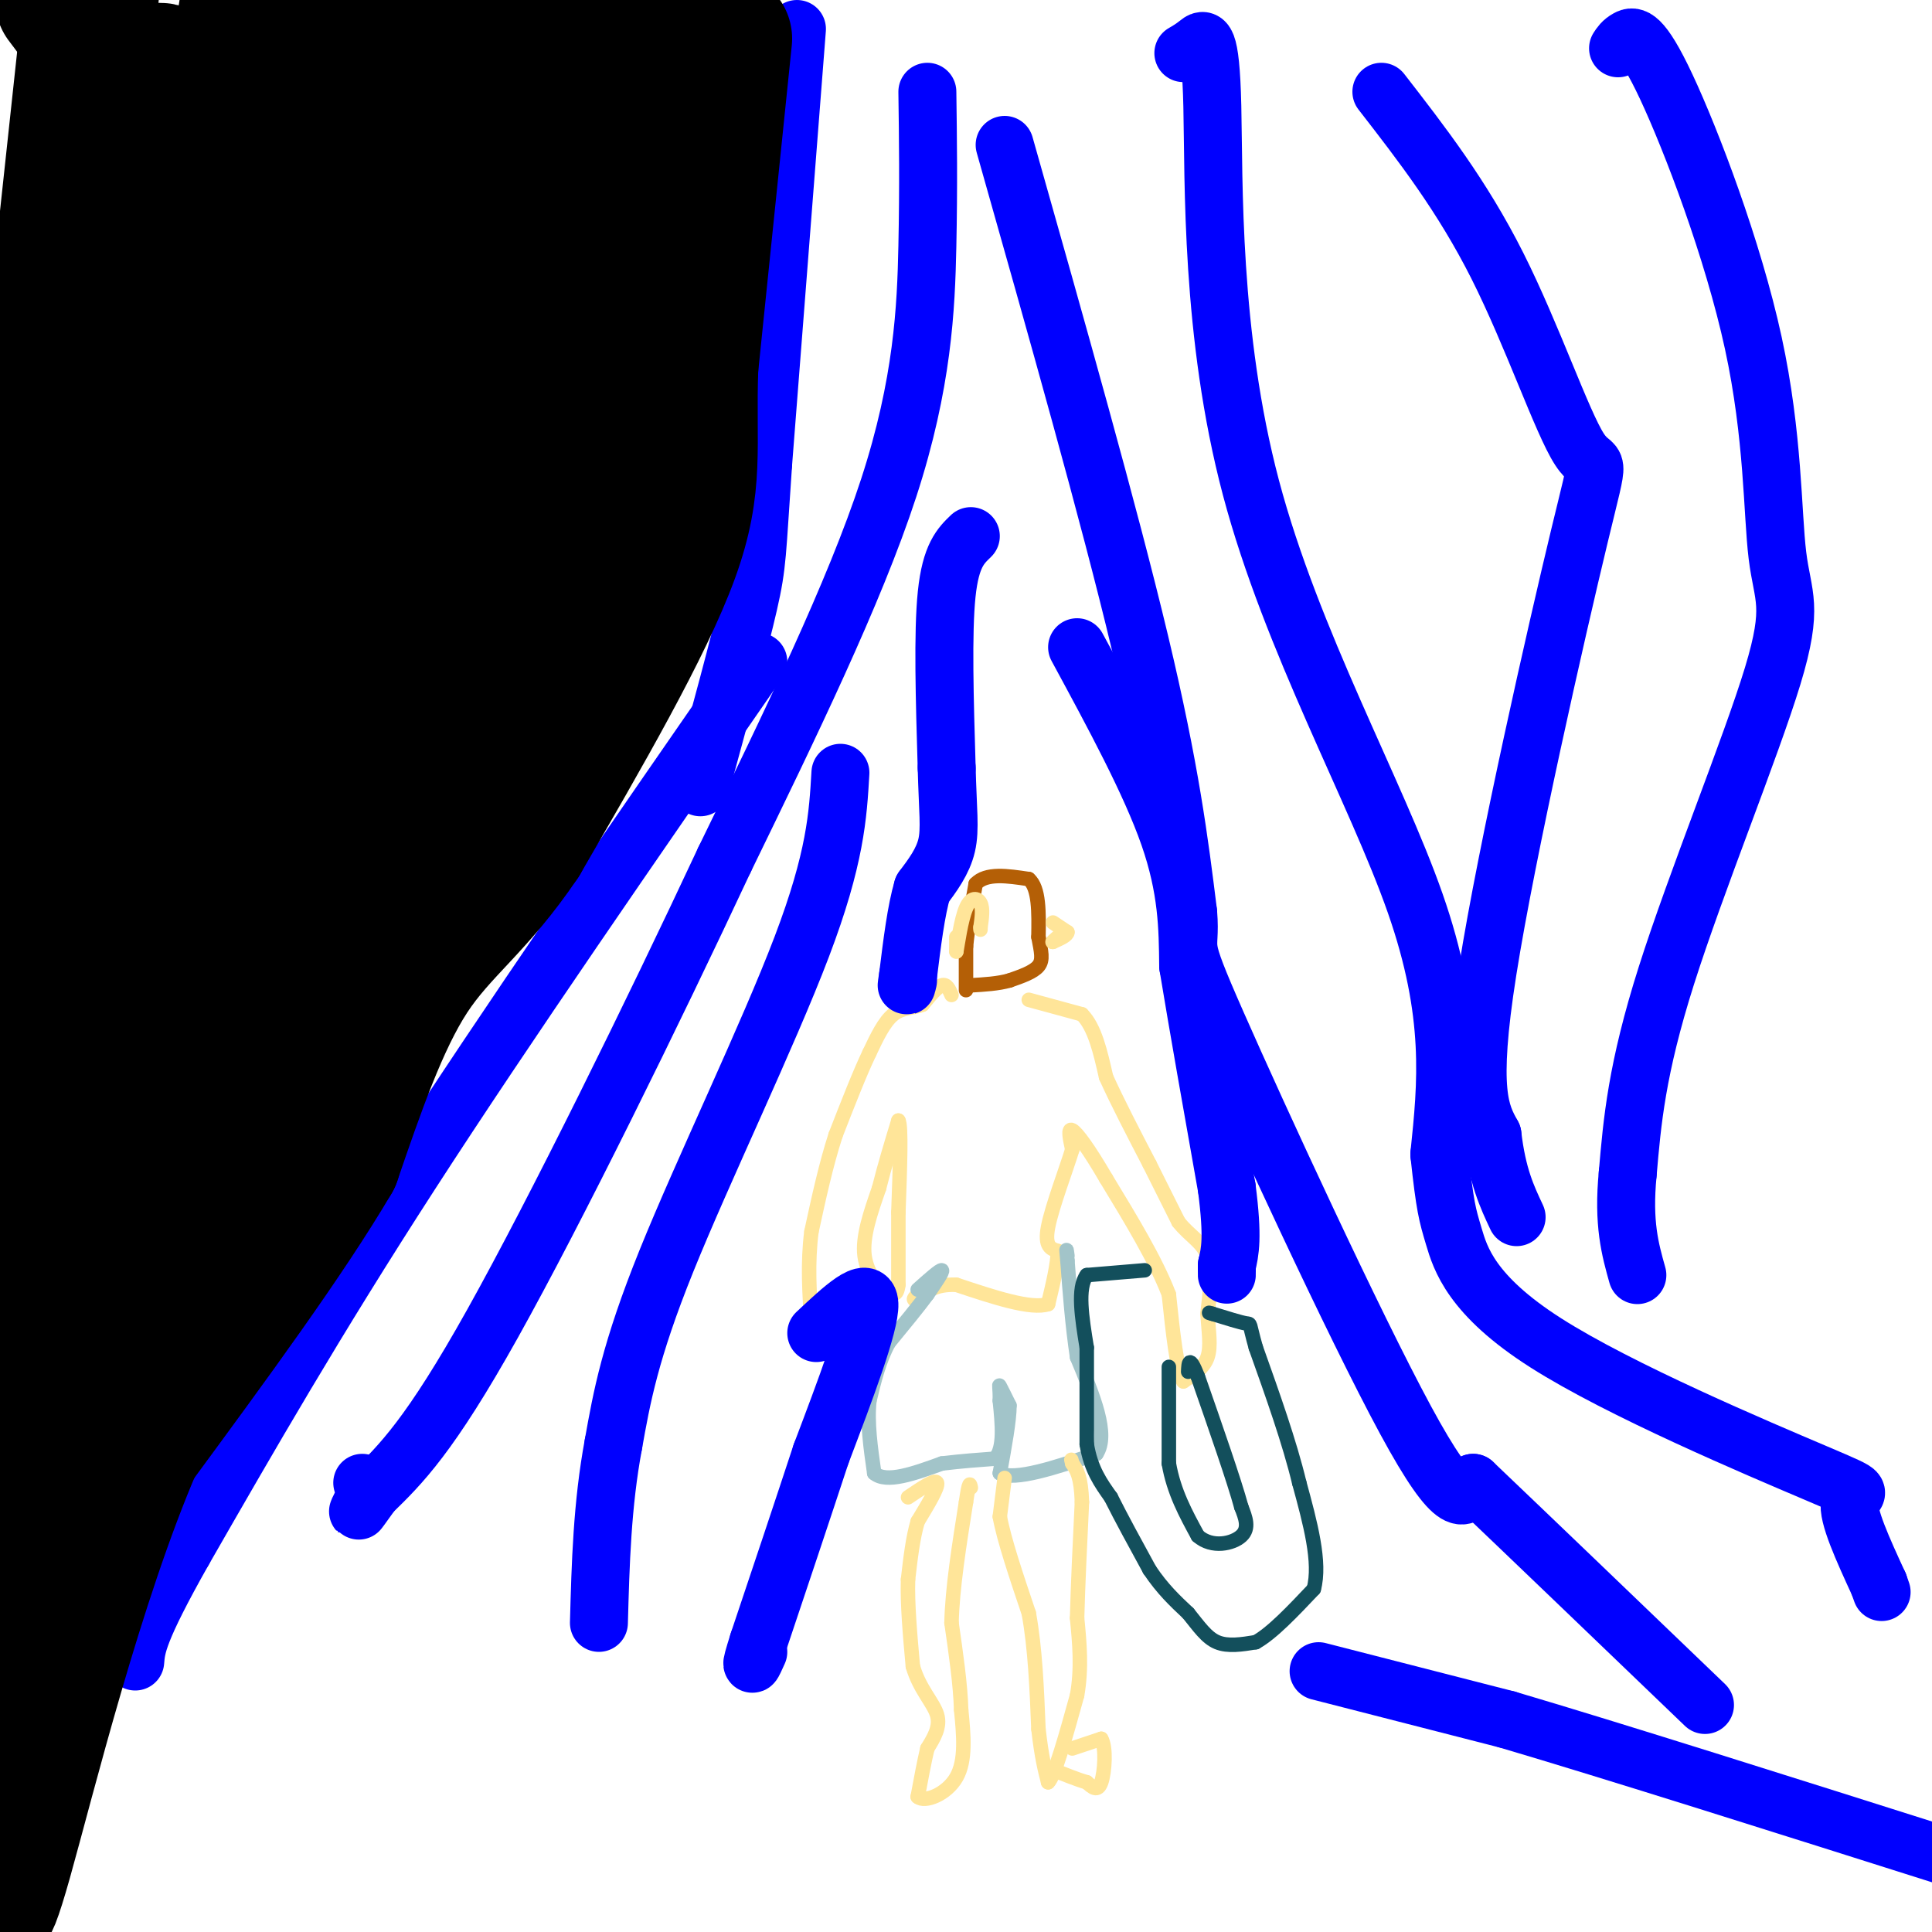 <svg viewBox='0 0 400 400' version='1.1' xmlns='http://www.w3.org/2000/svg' xmlns:xlink='http://www.w3.org/1999/xlink'><g fill='none' stroke='#ffe599' stroke-width='3' stroke-linecap='round' stroke-linejoin='round'><path d='M197,206c-0.500,-1.167 -1.000,-2.333 -2,-2c-1.000,0.333 -2.500,2.167 -4,4'/><path d='M191,208c-1.733,0.711 -4.067,0.489 -6,2c-1.933,1.511 -3.467,4.756 -5,8'/><path d='M180,218c-2.000,4.167 -4.500,10.583 -7,17'/><path d='M173,235c-2.000,6.167 -3.500,13.083 -5,20'/><path d='M168,255c-0.833,6.500 -0.417,12.750 0,19'/><path d='M168,274c1.667,4.500 5.833,6.250 10,8'/><path d='M178,282c1.667,-0.333 0.833,-5.167 0,-10'/><path d='M178,272c0.578,-0.622 2.022,2.822 3,3c0.978,0.178 1.489,-2.911 2,-6'/><path d='M183,269c-0.711,-2.311 -3.489,-5.089 -4,-9c-0.511,-3.911 1.244,-8.956 3,-14'/><path d='M182,246c1.167,-4.667 2.583,-9.333 4,-14'/><path d='M186,232c0.667,0.833 0.333,9.917 0,19'/><path d='M186,251c0.000,5.667 0.000,10.333 0,15'/><path d='M186,266c-0.333,2.667 -1.167,1.833 -2,1'/><path d='M213,207c0.000,0.000 11.000,3.000 11,3'/><path d='M224,210c2.667,2.667 3.833,7.833 5,13'/><path d='M229,223c2.333,5.167 5.667,11.583 9,18'/><path d='M238,241c2.500,5.000 4.250,8.500 6,12'/><path d='M244,253c2.267,2.889 4.933,4.111 6,7c1.067,2.889 0.533,7.444 0,12'/><path d='M250,272c0.222,3.644 0.778,6.756 0,9c-0.778,2.244 -2.889,3.622 -5,5'/><path d='M245,286c-1.333,-2.167 -2.167,-10.083 -3,-18'/><path d='M242,268c-2.667,-7.000 -7.833,-15.500 -13,-24'/><path d='M229,244c-3.578,-6.133 -6.022,-9.467 -7,-10c-0.978,-0.533 -0.489,1.733 0,4'/><path d='M222,238c-1.200,3.956 -4.200,11.844 -5,16c-0.800,4.156 0.600,4.578 2,5'/><path d='M219,259c0.000,2.667 -1.000,6.833 -2,11'/><path d='M217,270c-3.500,1.167 -11.250,-1.417 -19,-4'/><path d='M198,266c-4.500,-0.167 -6.250,1.417 -8,3'/><path d='M190,269c-1.333,0.333 -0.667,-0.333 0,-1'/></g>
<g fill='none' stroke='#a2c4c9' stroke-width='3' stroke-linecap='round' stroke-linejoin='round'><path d='M190,267c2.333,-2.083 4.667,-4.167 5,-4c0.333,0.167 -1.333,2.583 -3,5'/><path d='M192,268c-1.833,2.500 -4.917,6.250 -8,10'/><path d='M184,278c-2.000,3.667 -3.000,7.833 -4,12'/><path d='M180,290c-0.500,4.500 0.250,9.750 1,15'/><path d='M181,305c2.500,2.167 8.250,0.083 14,-2'/><path d='M195,303c4.167,-0.500 7.583,-0.750 11,-1'/><path d='M206,302c2.000,-2.167 1.500,-7.083 1,-12'/><path d='M207,290c0.067,-2.711 -0.267,-3.489 0,-3c0.267,0.489 1.133,2.244 2,4'/><path d='M209,291c0.000,3.000 -1.000,8.500 -2,14'/><path d='M207,305c3.000,1.667 11.500,-1.167 20,-4'/><path d='M227,301c2.667,-4.000 -0.667,-12.000 -4,-20'/><path d='M223,281c-1.000,-6.667 -1.500,-13.333 -2,-20'/><path d='M221,261c-0.333,-3.500 -0.167,-2.250 0,-1'/></g>
<g fill='none' stroke='#ffe599' stroke-width='3' stroke-linecap='round' stroke-linejoin='round'><path d='M188,310c2.833,-1.917 5.667,-3.833 6,-3c0.333,0.833 -1.833,4.417 -4,8'/><path d='M190,315c-1.000,3.333 -1.500,7.667 -2,12'/><path d='M188,327c-0.167,5.000 0.417,11.500 1,18'/><path d='M189,345c1.356,4.711 4.244,7.489 5,10c0.756,2.511 -0.622,4.756 -2,7'/><path d='M192,362c-0.667,2.833 -1.333,6.417 -2,10'/><path d='M190,372c1.422,1.289 5.978,-0.489 8,-4c2.022,-3.511 1.511,-8.756 1,-14'/><path d='M199,354c-0.167,-5.333 -1.083,-11.667 -2,-18'/><path d='M197,336c0.167,-7.167 1.583,-16.083 3,-25'/><path d='M200,311c0.667,-4.667 0.833,-3.833 1,-3'/><path d='M208,306c0.000,0.000 -1.000,8.000 -1,8'/><path d='M207,314c0.833,4.667 3.417,12.333 6,20'/><path d='M213,334c1.333,7.333 1.667,15.667 2,24'/><path d='M215,358c0.667,5.833 1.333,8.417 2,11'/><path d='M217,369c1.333,-1.167 3.667,-9.583 6,-18'/><path d='M223,351c1.000,-5.667 0.500,-10.833 0,-16'/><path d='M223,335c0.167,-6.667 0.583,-15.333 1,-24'/><path d='M224,311c-0.167,-5.333 -1.083,-6.667 -2,-8'/><path d='M222,303c-0.333,-1.333 -0.167,-0.667 0,0'/><path d='M222,362c0.000,0.000 6.000,-2.000 6,-2'/><path d='M228,360c1.067,1.689 0.733,6.911 0,9c-0.733,2.089 -1.867,1.044 -3,0'/><path d='M225,369c-1.833,-0.500 -4.917,-1.750 -8,-3'/></g>
<g fill='none' stroke='#b45f06' stroke-width='3' stroke-linecap='round' stroke-linejoin='round'><path d='M200,205c0.000,0.000 0.000,-9.000 0,-9'/><path d='M200,196c0.333,-3.667 1.167,-8.333 2,-13'/><path d='M202,183c2.167,-2.333 6.583,-1.667 11,-1'/><path d='M213,182c2.167,1.833 2.083,6.917 2,12'/><path d='M215,194c0.578,3.067 1.022,4.733 0,6c-1.022,1.267 -3.511,2.133 -6,3'/><path d='M209,203c-2.333,0.667 -5.167,0.833 -8,1'/><path d='M201,204c-1.333,0.167 -0.667,0.083 0,0'/></g>
<g fill='none' stroke='#ffe599' stroke-width='3' stroke-linecap='round' stroke-linejoin='round'><path d='M218,191c0.000,0.000 3.000,2.000 3,2'/><path d='M221,193c0.000,0.667 -1.500,1.333 -3,2'/><path d='M218,195c-0.333,0.167 0.333,-0.417 1,-1'/><path d='M198,194c0.000,0.000 0.000,3.000 0,3'/><path d='M198,197c0.274,-1.452 0.958,-6.583 2,-9c1.042,-2.417 2.440,-2.119 3,-1c0.560,1.119 0.280,3.060 0,5'/><path d='M203,192c0.000,0.833 0.000,0.417 0,0'/></g>
<g fill='none' stroke='#134f5c' stroke-width='3' stroke-linecap='round' stroke-linejoin='round'><path d='M237,263c0.000,0.000 -12.000,1.000 -12,1'/><path d='M225,264c-2.000,2.667 -1.000,8.833 0,15'/><path d='M225,279c0.000,5.833 0.000,12.917 0,20'/><path d='M225,299c0.833,5.167 2.917,8.083 5,11'/><path d='M230,310c2.167,4.333 5.083,9.667 8,15'/><path d='M238,325c2.667,4.000 5.333,6.500 8,9'/><path d='M246,334c2.222,2.733 3.778,5.067 6,6c2.222,0.933 5.111,0.467 8,0'/><path d='M260,340c3.333,-1.833 7.667,-6.417 12,-11'/><path d='M272,329c1.500,-5.500 -0.750,-13.750 -3,-22'/><path d='M269,307c-2.000,-8.333 -5.500,-18.167 -9,-28'/><path d='M260,279c-1.533,-5.378 -0.867,-4.822 -2,-5c-1.133,-0.178 -4.067,-1.089 -7,-2'/><path d='M251,272c-1.167,-0.333 -0.583,-0.167 0,0'/><path d='M242,283c0.000,0.000 0.000,20.000 0,20'/><path d='M242,303c1.000,5.833 3.500,10.417 6,15'/><path d='M248,318c2.933,2.600 7.267,1.600 9,0c1.733,-1.600 0.867,-3.800 0,-6'/><path d='M257,312c-1.500,-5.500 -5.250,-16.250 -9,-27'/><path d='M248,285c-1.833,-4.667 -1.917,-2.833 -2,-1'/></g>
<g fill='none' stroke='#0000ff' stroke-width='12' stroke-linecap='round' stroke-linejoin='round'><path d='M165,6c0.000,0.000 -7.000,90.000 -7,90'/><path d='M158,96c-1.311,18.756 -1.089,20.644 -3,29c-1.911,8.356 -5.956,23.178 -10,38'/><path d='M192,19c0.133,9.667 0.267,19.333 0,32c-0.267,12.667 -0.933,28.333 -8,50c-7.067,21.667 -20.533,49.333 -34,77'/><path d='M150,178c-14.844,31.756 -34.956,72.644 -48,96c-13.044,23.356 -19.022,29.178 -25,35'/><path d='M77,309c-4.333,6.067 -2.667,3.733 -2,2c0.667,-1.733 0.333,-2.867 0,-4'/><path d='M174,160c-0.511,8.822 -1.022,17.644 -8,36c-6.978,18.356 -20.422,46.244 -28,65c-7.578,18.756 -9.289,28.378 -11,38'/><path d='M127,299c-2.333,12.500 -2.667,24.750 -3,37'/><path d='M157,137c-26.083,37.667 -52.167,75.333 -72,106c-19.833,30.667 -33.417,54.333 -47,78'/><path d='M38,321c-9.500,16.833 -9.750,19.917 -10,23'/><path d='M245,11c0.907,-0.526 1.815,-1.053 3,-2c1.185,-0.947 2.648,-2.316 3,13c0.352,15.316 -0.405,47.316 8,79c8.405,31.684 25.973,63.053 34,86c8.027,22.947 6.514,37.474 5,52'/><path d='M298,239c1.185,10.987 1.646,12.455 3,17c1.354,4.545 3.600,12.167 19,22c15.400,9.833 43.954,21.878 56,27c12.046,5.122 7.585,3.321 7,6c-0.585,2.679 2.708,9.840 6,17'/><path d='M389,328c1.000,2.833 0.500,1.417 0,0'/><path d='M335,10c0.454,-0.704 0.909,-1.407 2,-2c1.091,-0.593 2.819,-1.074 8,10c5.181,11.074 13.814,33.705 18,53c4.186,19.295 3.926,35.254 5,44c1.074,8.746 3.481,10.278 -1,25c-4.481,14.722 -15.852,42.635 -22,62c-6.148,19.365 -7.074,30.183 -8,41'/><path d='M337,243c-1.000,10.333 0.500,15.667 2,21'/><path d='M286,19c8.372,10.794 16.743,21.589 24,36c7.257,14.411 13.399,32.440 17,38c3.601,5.560 4.662,-1.349 0,18c-4.662,19.349 -15.046,64.957 -19,90c-3.954,25.043 -1.477,29.522 1,34'/><path d='M309,235c1.000,8.500 3.000,12.750 5,17'/><path d='M208,30c10.833,38.250 21.667,76.500 28,103c6.333,26.500 8.167,41.250 10,56'/><path d='M246,189c0.750,9.143 -2.375,4.000 6,23c8.375,19.000 28.250,62.143 39,82c10.750,19.857 12.375,16.429 14,13'/><path d='M305,307c10.333,9.833 29.167,27.917 48,46'/><path d='M201,111c-2.083,2.000 -4.167,4.000 -5,12c-0.833,8.000 -0.417,22.000 0,36'/><path d='M196,159c0.222,8.756 0.778,12.644 0,16c-0.778,3.356 -2.889,6.178 -5,9'/><path d='M191,184c-1.333,4.500 -2.167,11.250 -3,18'/><path d='M188,202c-0.500,3.167 -0.250,2.083 0,1'/><path d='M223,134c7.583,14.000 15.167,28.000 19,39c3.833,11.000 3.917,19.000 4,27'/><path d='M246,200c2.000,12.167 5.000,29.083 8,46'/><path d='M254,246c1.333,10.333 0.667,13.167 0,16'/><path d='M254,262c0.000,2.833 0.000,1.917 0,1'/><path d='M169,276c5.417,-5.083 10.833,-10.167 11,-6c0.167,4.167 -4.917,17.583 -10,31'/><path d='M170,301c-3.833,11.667 -8.417,25.333 -13,39'/><path d='M157,340c-2.167,6.833 -1.083,4.417 0,2'/><path d='M273,346c0.000,0.000 39.000,10.000 39,10'/><path d='M312,356c22.000,6.500 57.500,17.750 93,29'/></g>
<g fill='none' stroke='#000000' stroke-width='28' stroke-linecap='round' stroke-linejoin='round'><path d='M150,8c0.000,0.000 -7.000,68.000 -7,68'/><path d='M143,76c-0.600,16.622 1.400,24.178 -4,39c-5.400,14.822 -18.200,36.911 -31,59'/><path d='M108,174c-9.222,13.711 -16.778,18.489 -23,28c-6.222,9.511 -11.111,23.756 -16,38'/><path d='M69,240c-9.500,16.167 -25.250,37.583 -41,59'/><path d='M28,299c-12.244,28.289 -22.356,69.511 -27,86c-4.644,16.489 -3.822,8.244 -3,0'/><path d='M17,214c14.256,-50.494 28.512,-100.988 35,-126c6.488,-25.012 5.208,-24.542 1,-28c-4.208,-3.458 -11.345,-10.845 -15,-19c-3.655,-8.155 -3.827,-17.077 -4,-26'/><path d='M34,15c-2.303,-2.278 -6.061,5.029 -9,17c-2.939,11.971 -5.061,28.608 -8,38c-2.939,9.392 -6.697,11.541 -10,26c-3.303,14.459 -6.152,41.230 -9,68'/><path d='M12,63c0.000,0.000 7.000,-65.000 7,-65'/><path d='M18,24c-2.644,38.067 -5.289,76.133 -7,91c-1.711,14.867 -2.489,6.533 -5,-6c-2.511,-12.533 -6.756,-29.267 -11,-46'/><path d='M13,0c7.029,9.285 14.057,18.571 18,49c3.943,30.429 4.799,82.002 4,107c-0.799,24.998 -3.254,23.423 -5,19c-1.746,-4.423 -2.785,-11.692 1,-42c3.785,-30.308 12.392,-83.654 21,-137'/><path d='M55,4c1.595,35.941 3.190,71.882 5,84c1.810,12.118 3.836,0.413 6,-6c2.164,-6.413 4.467,-7.533 7,-23c2.533,-15.467 5.297,-45.279 6,-51c0.703,-5.721 -0.656,12.651 0,27c0.656,14.349 3.328,24.674 6,35'/><path d='M85,70c0.321,11.952 -1.875,24.333 2,14c3.875,-10.333 13.821,-43.381 23,-68c9.179,-24.619 17.589,-40.810 26,-57'/><path d='M132,6c0.417,13.083 0.833,26.167 2,25c1.167,-1.167 3.083,-16.583 5,-32'/><path d='M139,1c-5.411,6.423 -10.821,12.845 -15,18c-4.179,5.155 -7.125,9.042 -12,6c-4.875,-3.042 -11.679,-13.012 -14,-18c-2.321,-4.988 -0.161,-4.994 2,-5'/><path d='M100,2c2.976,0.464 9.417,4.125 12,14c2.583,9.875 1.310,25.964 2,36c0.690,10.036 3.345,14.018 6,18'/><path d='M120,70c2.000,5.067 4.000,8.733 3,17c-1.000,8.267 -5.000,21.133 -9,34'/><path d='M114,121c-1.000,6.044 1.000,4.156 -6,19c-7.000,14.844 -23.000,46.422 -39,78'/><path d='M69,218c-6.200,14.800 -2.200,12.800 -7,21c-4.800,8.200 -18.400,26.600 -32,45'/><path d='M30,284c-13.333,17.833 -30.667,39.917 -48,62'/><path d='M0,311c7.702,-48.341 15.404,-96.683 19,-129c3.596,-32.317 3.088,-48.611 4,-62c0.912,-13.389 3.246,-23.874 4,-11c0.754,12.874 -0.070,49.107 -2,74c-1.930,24.893 -4.965,38.447 -8,52'/><path d='M17,235c-2.365,15.117 -4.277,26.909 -4,32c0.277,5.091 2.743,3.480 9,-8c6.257,-11.480 16.306,-32.830 22,-45c5.694,-12.170 7.033,-15.161 8,-32c0.967,-16.839 1.562,-47.525 8,-66c6.438,-18.475 18.719,-24.737 31,-31'/><path d='M91,85c7.202,-6.976 9.708,-8.917 5,-2c-4.708,6.917 -16.631,22.690 -23,39c-6.369,16.310 -7.185,33.155 -8,50'/><path d='M65,172c-0.909,11.241 0.818,14.343 2,15c1.182,0.657 1.818,-1.131 6,-2c4.182,-0.869 11.909,-0.820 22,-23c10.091,-22.180 22.545,-66.590 35,-111'/><path d='M130,51c8.238,-22.310 11.333,-22.583 5,-15c-6.333,7.583 -22.095,23.024 -31,41c-8.905,17.976 -10.952,38.488 -13,59'/><path d='M91,136c-4.845,17.440 -10.458,31.542 -21,47c-10.542,15.458 -26.012,32.274 -34,39c-7.988,6.726 -8.494,3.363 -9,0'/><path d='M27,222c-3.156,-1.337 -6.547,-4.678 -10,-10c-3.453,-5.322 -6.968,-12.625 -8,-24c-1.032,-11.375 0.419,-26.821 0,-27c-0.419,-0.179 -2.710,14.911 -5,30'/><path d='M4,191c-1.833,9.167 -3.917,17.083 -6,25'/></g>
</svg>